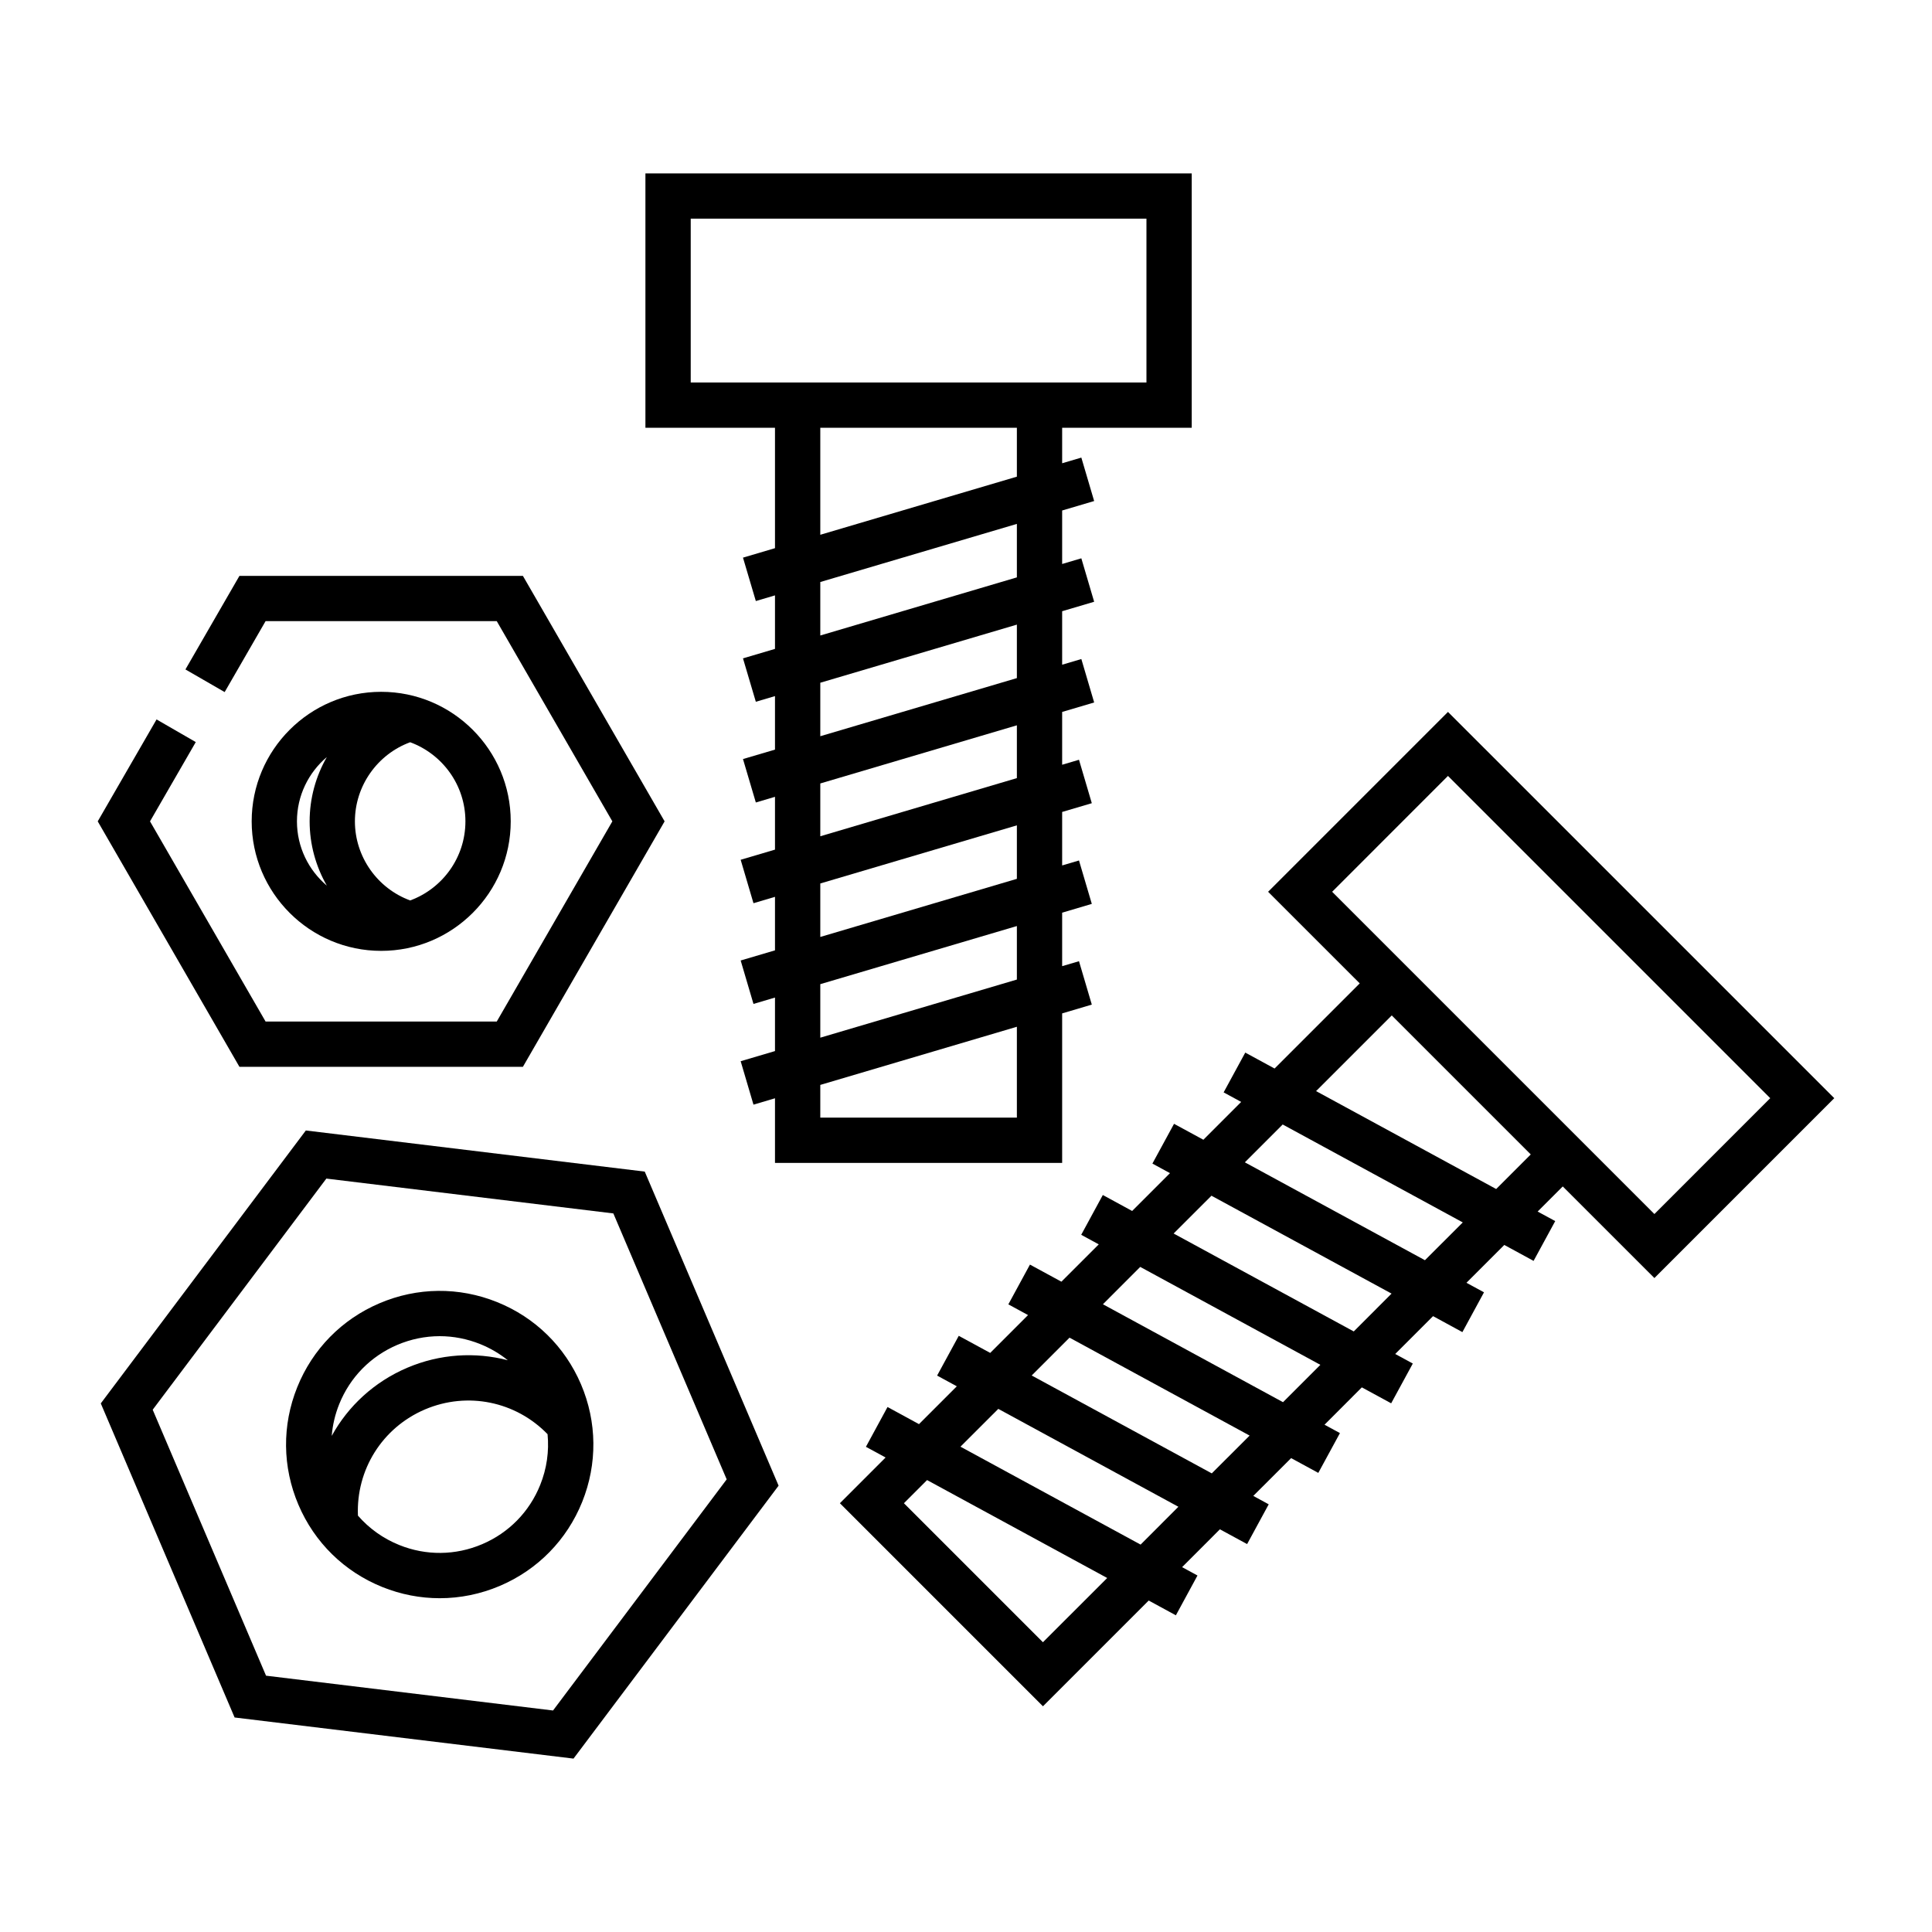 <svg xmlns="http://www.w3.org/2000/svg" width="60" height="60" viewBox="0 0 60 60" fill="none"><path d="M16.239 33.131L20.64 25.508L16.239 17.884H7.436L5.759 20.79L6.977 21.493L8.248 19.29H15.427L19.017 25.508L15.427 31.725H8.248L4.659 25.508L6.08 23.046L4.862 22.343L3.035 25.508L7.436 33.131H16.239Z" fill="black"></path><path d="M11.838 29.53C14.056 29.53 15.861 27.726 15.861 25.508C15.861 23.289 14.056 21.485 11.838 21.485C9.62 21.485 7.816 23.29 7.816 25.508C7.816 27.725 9.62 29.53 11.838 29.53ZM14.454 25.508C14.454 26.634 13.739 27.596 12.738 27.964C11.719 27.59 11.022 26.607 11.022 25.508C11.022 24.408 11.719 23.425 12.738 23.051C13.739 23.419 14.454 24.381 14.454 25.508ZM10.15 23.511C9.808 24.106 9.616 24.791 9.616 25.508C9.616 26.224 9.809 26.909 10.15 27.504C9.583 27.024 9.222 26.307 9.222 25.508C9.222 24.708 9.583 23.992 10.15 23.511Z" fill="black"></path><path d="M9.498 35.108L3.13 43.584L7.286 53.338L17.811 54.615L24.18 46.139L20.023 36.385L9.498 35.108ZM17.175 53.121L8.262 52.04L4.742 43.78L10.135 36.602L19.048 37.684L22.568 45.943L17.175 53.121Z" fill="black"></path><path d="M15.436 40.437C14.254 39.961 12.958 39.974 11.786 40.474C10.614 40.973 9.706 41.899 9.231 43.081C8.755 44.263 8.768 45.559 9.268 46.732C9.767 47.904 10.693 48.811 11.875 49.287C12.451 49.519 13.054 49.634 13.656 49.634C14.291 49.634 14.925 49.506 15.526 49.25C16.698 48.75 17.605 47.824 18.081 46.642C18.556 45.46 18.543 44.164 18.044 42.992C17.544 41.82 16.618 40.912 15.436 40.437ZM12.337 41.767C12.761 41.587 13.208 41.496 13.655 41.496C14.08 41.496 14.505 41.578 14.911 41.741C15.226 41.868 15.514 42.037 15.771 42.244C14.76 41.98 13.664 42.044 12.647 42.477C11.62 42.915 10.81 43.669 10.302 44.593C10.329 44.258 10.406 43.926 10.535 43.606C10.87 42.773 11.511 42.12 12.337 41.767ZM16.776 46.117C16.441 46.951 15.801 47.604 14.974 47.956C14.148 48.308 13.233 48.318 12.4 47.982C11.898 47.78 11.461 47.466 11.116 47.069C11.056 45.645 11.872 44.336 13.198 43.771C14.516 43.21 16.018 43.521 17.005 44.54C17.056 45.071 16.981 45.609 16.776 46.117Z" fill="black"></path><path d="M32.986 31.472L33.907 31.199L33.509 29.851L32.986 30.005V28.344L33.907 28.071L33.509 26.723L32.986 26.877V25.216L33.907 24.944L33.509 23.595L32.986 23.75V22.11L33.98 21.816L33.582 20.467L32.986 20.643V18.982L33.98 18.688L33.582 17.339L32.986 17.515V15.854L33.98 15.56L33.582 14.211L32.986 14.387V13.284H37.01V5.385H20.044V13.284H24.068V17.024L23.074 17.318L23.473 18.666L24.068 18.49V20.152L23.074 20.446L23.473 21.794L24.068 21.618V23.28L23.074 23.573L23.473 24.922L24.068 24.746V26.386L23.002 26.701L23.4 28.05L24.068 27.852V29.514L23.002 29.829L23.4 31.178L24.068 30.98V32.642L23.002 32.957L23.4 34.306L24.068 34.108V36.115H32.986V31.472H32.986ZM21.451 11.878V6.791H35.604V11.878H32.986H24.068H21.451ZM25.475 13.284H31.58V14.803L25.475 16.608V13.284ZM25.475 18.075L31.58 16.27V17.931L25.475 19.736V18.075ZM25.475 21.203L31.58 19.398V21.059L25.475 22.864V21.203ZM25.475 24.331L31.58 22.525V24.165L25.475 25.971V24.331ZM25.475 27.437L31.58 25.632V27.293L25.475 29.098V27.437ZM25.475 30.564L31.58 28.759V30.421L25.475 32.226V30.564ZM25.475 34.709V33.693L31.58 31.887V34.709H25.475Z" fill="black"></path><path d="M51.379 39.691L56.965 34.105L44.968 22.109L39.382 27.695L42.228 30.54L39.583 33.184L38.673 32.689L38.001 33.925L38.546 34.221L37.372 35.396L36.461 34.901L35.789 36.136L36.335 36.433L35.16 37.608L34.249 37.112L33.578 38.348L34.123 38.645L32.963 39.804L31.986 39.273L31.315 40.508L31.927 40.841L30.752 42.016L29.775 41.485L29.103 42.72L29.715 43.053L28.54 44.228L27.563 43.696L26.892 44.932L27.503 45.264L26.084 46.684L32.39 52.99L35.674 49.706L36.518 50.165L37.189 48.929L36.711 48.669L37.885 47.494L38.73 47.953L39.401 46.718L38.922 46.457L40.097 45.283L40.941 45.742L41.613 44.506L41.134 44.246L42.293 43.086L43.204 43.581L43.876 42.346L43.33 42.049L44.505 40.874L45.416 41.37L46.087 40.134L45.542 39.838L46.717 38.663L47.627 39.158L48.299 37.922L47.753 37.626L48.533 36.846L51.379 39.691ZM44.968 24.097L54.976 34.105L51.379 37.703L49.528 35.852L46.375 32.699L41.371 27.695L44.968 24.097ZM32.389 51.001L28.072 46.684L28.791 45.965L34.385 49.006L32.389 51.001ZM35.422 47.969L29.828 44.928L31.003 43.754L36.596 46.794L35.422 47.969ZM37.633 45.757L32.04 42.717L33.215 41.542L38.808 44.583L37.633 45.757ZM39.845 43.546L34.252 40.505L35.411 39.345L41.005 42.386L39.845 43.546ZM42.042 41.349L36.448 38.308L37.623 37.134L43.216 40.174L42.042 41.349ZM44.253 39.137L38.66 36.097L39.835 34.922L45.428 37.963L44.253 39.137ZM46.465 36.926L40.872 33.885L43.222 31.535L45.38 33.693L47.539 35.852L46.465 36.926Z" fill="black"></path></svg>